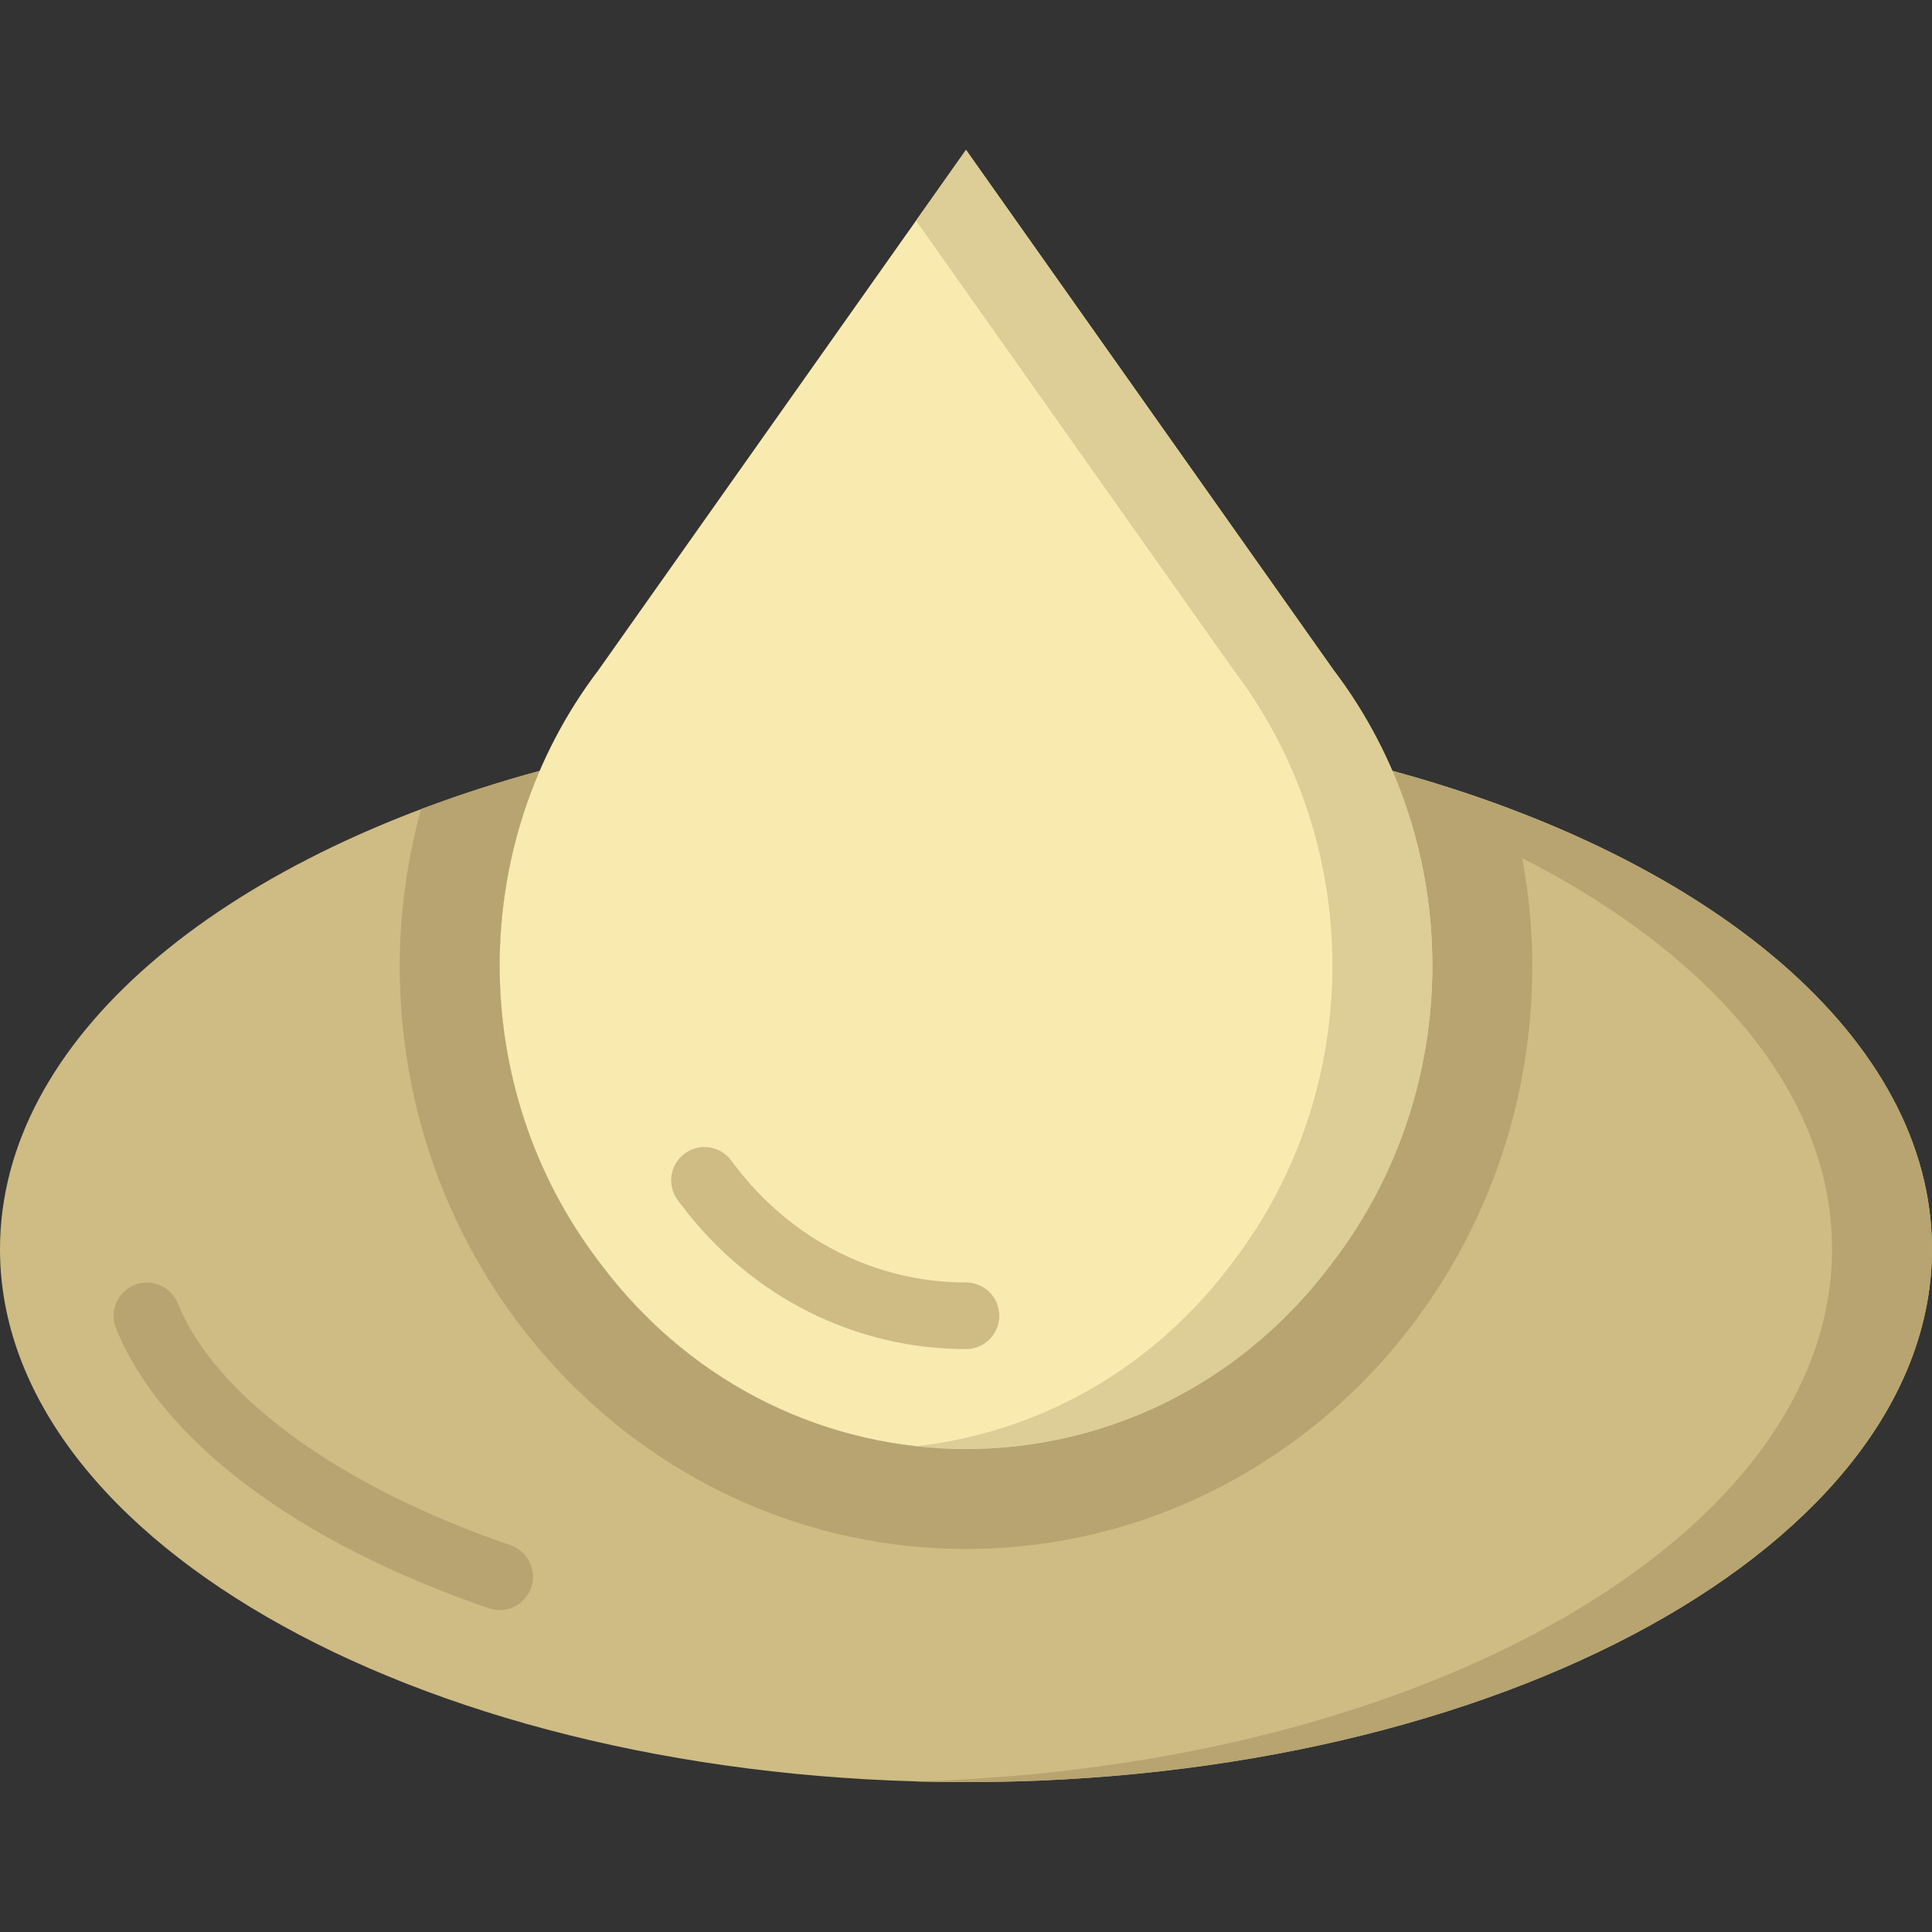 <?xml version="1.0" encoding="iso-8859-1"?>
<!-- Generator: Adobe Illustrator 19.0.0, SVG Export Plug-In . SVG Version: 6.00 Build 0)  -->
<svg version="1.1" id="Layer_1" xmlns="http://www.w3.org/2000/svg" xmlns:xlink="http://www.w3.org/1999/xlink" x="0px" y="0px"
	 viewBox="0 0 512 512" style="enable-background:new 0 0 512 512;" xml:space="preserve">
<rect x="0" y="0" width="512" height="512" fill="#333333" stroke="none"/>
<g>
	<path style="fill:#CEBC84;" d="M368.949,204.277c18.185,42.178,13.021,92.328-15.563,129.942l-1.024,1.342
		c-49.064,64.583-143.651,64.583-192.724,0l-1.024-1.342c-28.575-37.614-33.739-87.764-15.563-129.942
		C58.324,227.3,0,275.401,0,331.033c0,78.009,114.609,141.241,256,141.241s256-63.232,256-141.241
		C512,275.401,453.685,227.3,368.949,204.277"/>
	<g>
		<path style="fill:#B7A470;" d="M368.949,204.277c1.359,3.169,2.56,6.409,3.663,9.657
			c68.105,25.379,112.905,68.343,112.905,117.098c0,75.555-107.529,137.26-242.759,141.056c4.387,0.124,8.801,0.185,13.241,0.185
			c141.391,0,256-63.232,256-141.241C512,275.401,453.685,227.3,368.949,204.277"/>
		<path style="fill:#B7A470;" d="M132.424,426.679c-0.945,0-1.916-0.159-2.86-0.477c-50.759-17.382-86.775-44.412-98.816-74.178
			c-1.827-4.52,0.353-9.666,4.873-11.493c4.529-1.819,9.666,0.353,11.494,4.873c9.966,24.647,42.929,48.605,88.17,64.088
			c4.617,1.58,7.071,6.603,5.491,11.211C139.521,424.375,136.096,426.679,132.424,426.679"/>
		<path style="fill:#B7A470;" d="M353.389,334.218l-1.024,1.342c-49.073,64.591-143.66,64.591-192.724,0l-1.024-1.342
			c-28.584-37.614-33.748-87.764-15.563-129.942c-10.964,2.984-21.46,6.4-31.479,10.178c-3.584,13.241-5.641,27.136-5.641,41.551
			c0,85.319,67.187,154.483,150.069,154.483c82.873,0,150.069-69.164,150.069-154.483c0-14.415-2.066-28.31-5.65-41.551
			c-10.019-3.778-20.506-7.194-31.47-10.178C387.128,246.454,381.963,296.603,353.389,334.218"/>
	</g>
	<path style="fill:#F9EBB0;" d="M256.001,39.726l97.386,137.825c34.931,45.974,34.931,110.689,0,156.663l-1.024,1.351
		c-49.073,64.583-143.651,64.583-192.724,0l-1.024-1.351c-34.931-45.974-34.931-110.689,0-156.663L256.001,39.726z"/>
	<path style="fill:#CEBC84;" d="M256.001,357.519c-29.502,0-56.938-13.842-75.273-37.976l-1.068-1.412
		c-2.948-3.893-2.189-9.428,1.704-12.367c3.884-2.948,9.419-2.172,12.359,1.713l1.059,1.395
		c14.972,19.694,37.288,30.994,61.219,30.994c4.882,0,8.828,3.955,8.828,8.828C264.828,353.564,260.883,357.519,256.001,357.519"/>
	<path style="fill:#DDCD97;" d="M353.389,177.554L256.003,39.729L242.761,58.47l84.145,119.084
		c34.931,45.974,34.931,110.689,0,156.663l-1.024,1.342c-21.513,28.319-51.774,44.209-83.121,47.695
		c40.139,4.467,82.052-11.423,109.603-47.695l1.024-1.342C388.319,288.243,388.319,223.528,353.389,177.554"/>
</g>
<g>
</g>
<g>
</g>
<g>
</g>
<g>
</g>
<g>
</g>
<g>
</g>
<g>
</g>
<g>
</g>
<g>
</g>
<g>
</g>
<g>
</g>
<g>
</g>
<g>
</g>
<g>
</g>
<g>
</g>
</svg>
